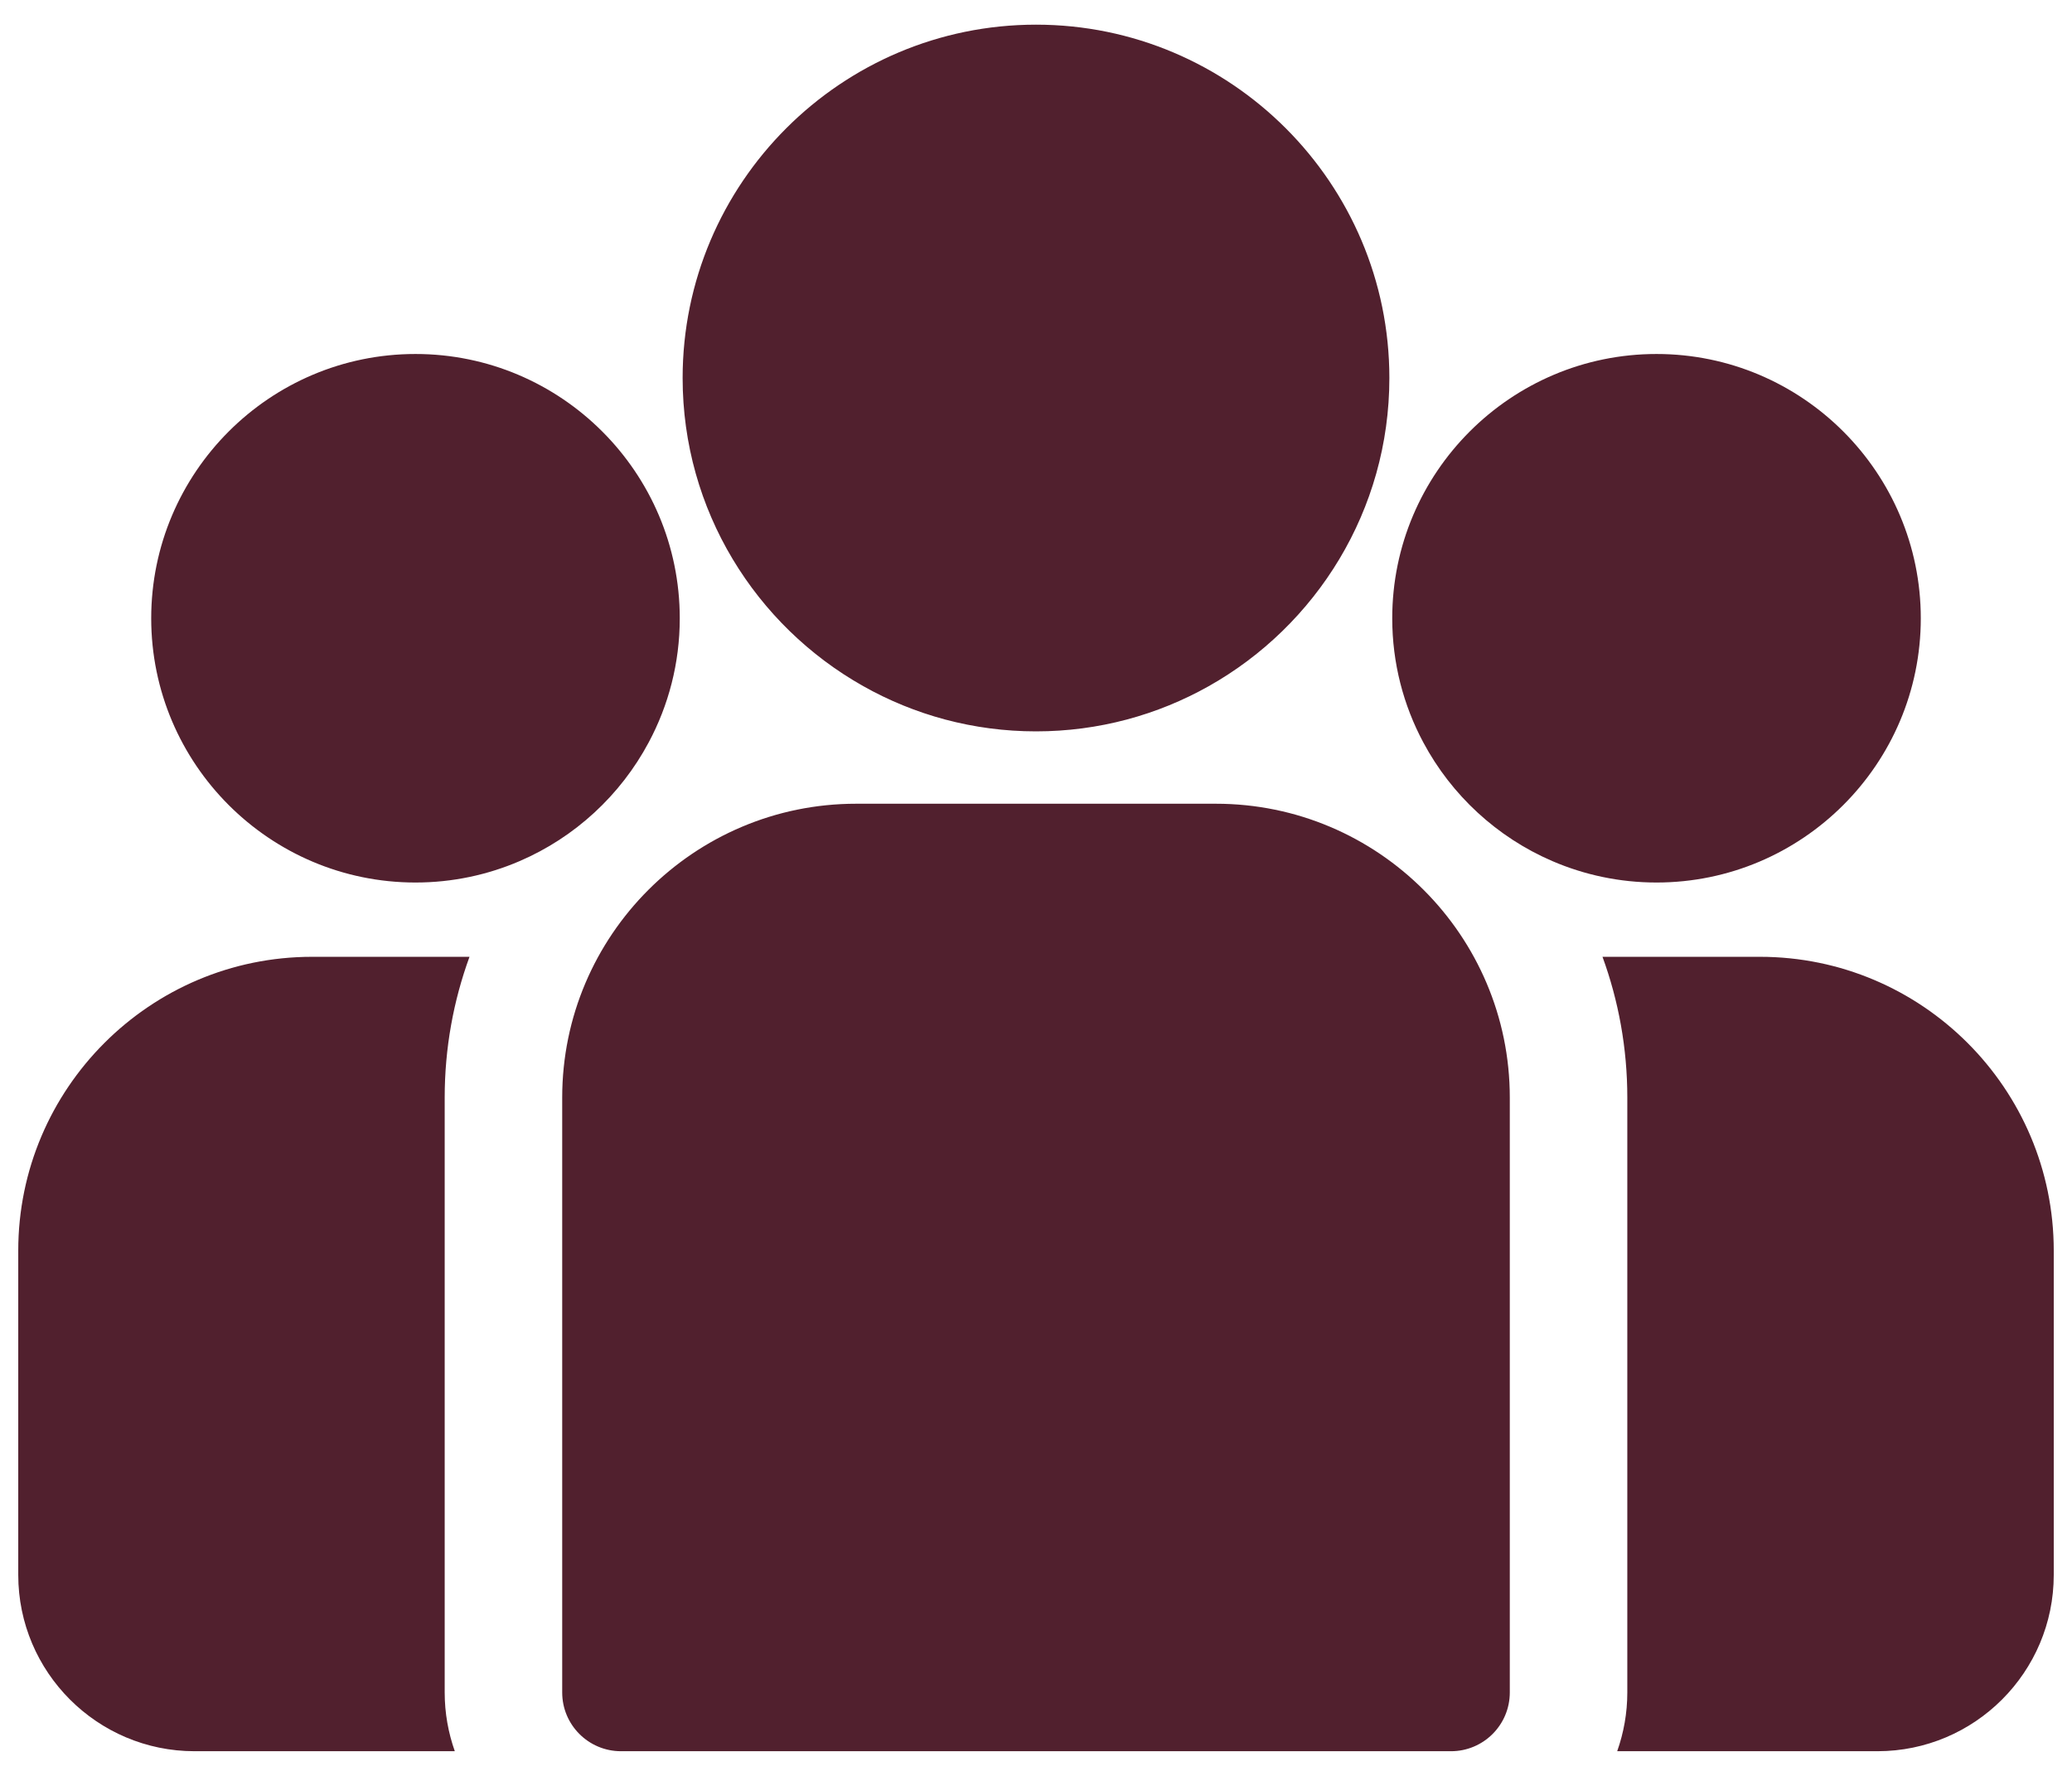 <svg width="42" height="36" viewBox="0 0 42 36" fill="none" xmlns="http://www.w3.org/2000/svg">
<path id="Union" fill-rule="evenodd" clip-rule="evenodd" d="M13.837 7.663C13.837 3.713 17.05 0.5 21 0.5C24.95 0.5 28.163 3.713 28.163 7.663C28.163 10.342 26.684 12.682 24.501 13.91C23.465 14.493 22.271 14.826 21 14.826C19.729 14.826 18.535 14.493 17.5 13.91C15.316 12.682 13.837 10.342 13.837 7.663ZM24.647 16.293H17.353C14.068 16.293 11.396 18.965 11.396 22.249V34.309C11.396 34.967 11.93 35.5 12.588 35.5H29.412C30.07 35.5 30.604 34.967 30.604 34.309V22.249C30.604 18.965 27.932 16.293 24.647 16.293ZM32.483 19.396H35.674C38.958 19.396 41.63 22.068 41.63 25.352V31.926C41.63 33.897 40.027 35.5 38.056 35.5H32.781C32.913 35.127 32.986 34.726 32.986 34.309V22.249C32.986 21.247 32.808 20.286 32.483 19.396ZM9.517 19.396C9.192 20.286 9.014 21.247 9.014 22.249V34.309C9.014 34.726 9.087 35.127 9.219 35.5H3.944C1.973 35.5 0.37 33.897 0.37 31.926V25.352C0.37 22.068 3.042 19.396 6.326 19.396H9.517ZM8.422 7.176C5.468 7.176 3.065 9.58 3.065 12.534C3.065 15.487 5.468 17.89 8.422 17.89C9.171 17.89 9.885 17.735 10.533 17.456C11.654 16.974 12.578 16.12 13.149 15.05C13.551 14.299 13.779 13.443 13.779 12.534C13.779 9.58 11.376 7.176 8.422 7.176ZM28.221 12.534C28.221 9.58 30.624 7.176 33.578 7.176C36.532 7.176 38.935 9.58 38.935 12.534C38.935 15.487 36.532 17.89 33.578 17.89C32.829 17.89 32.115 17.735 31.467 17.456C30.346 16.974 29.422 16.12 28.851 15.05C28.449 14.299 28.221 13.443 28.221 12.534Z" fill="#51202E"/>
</svg>
